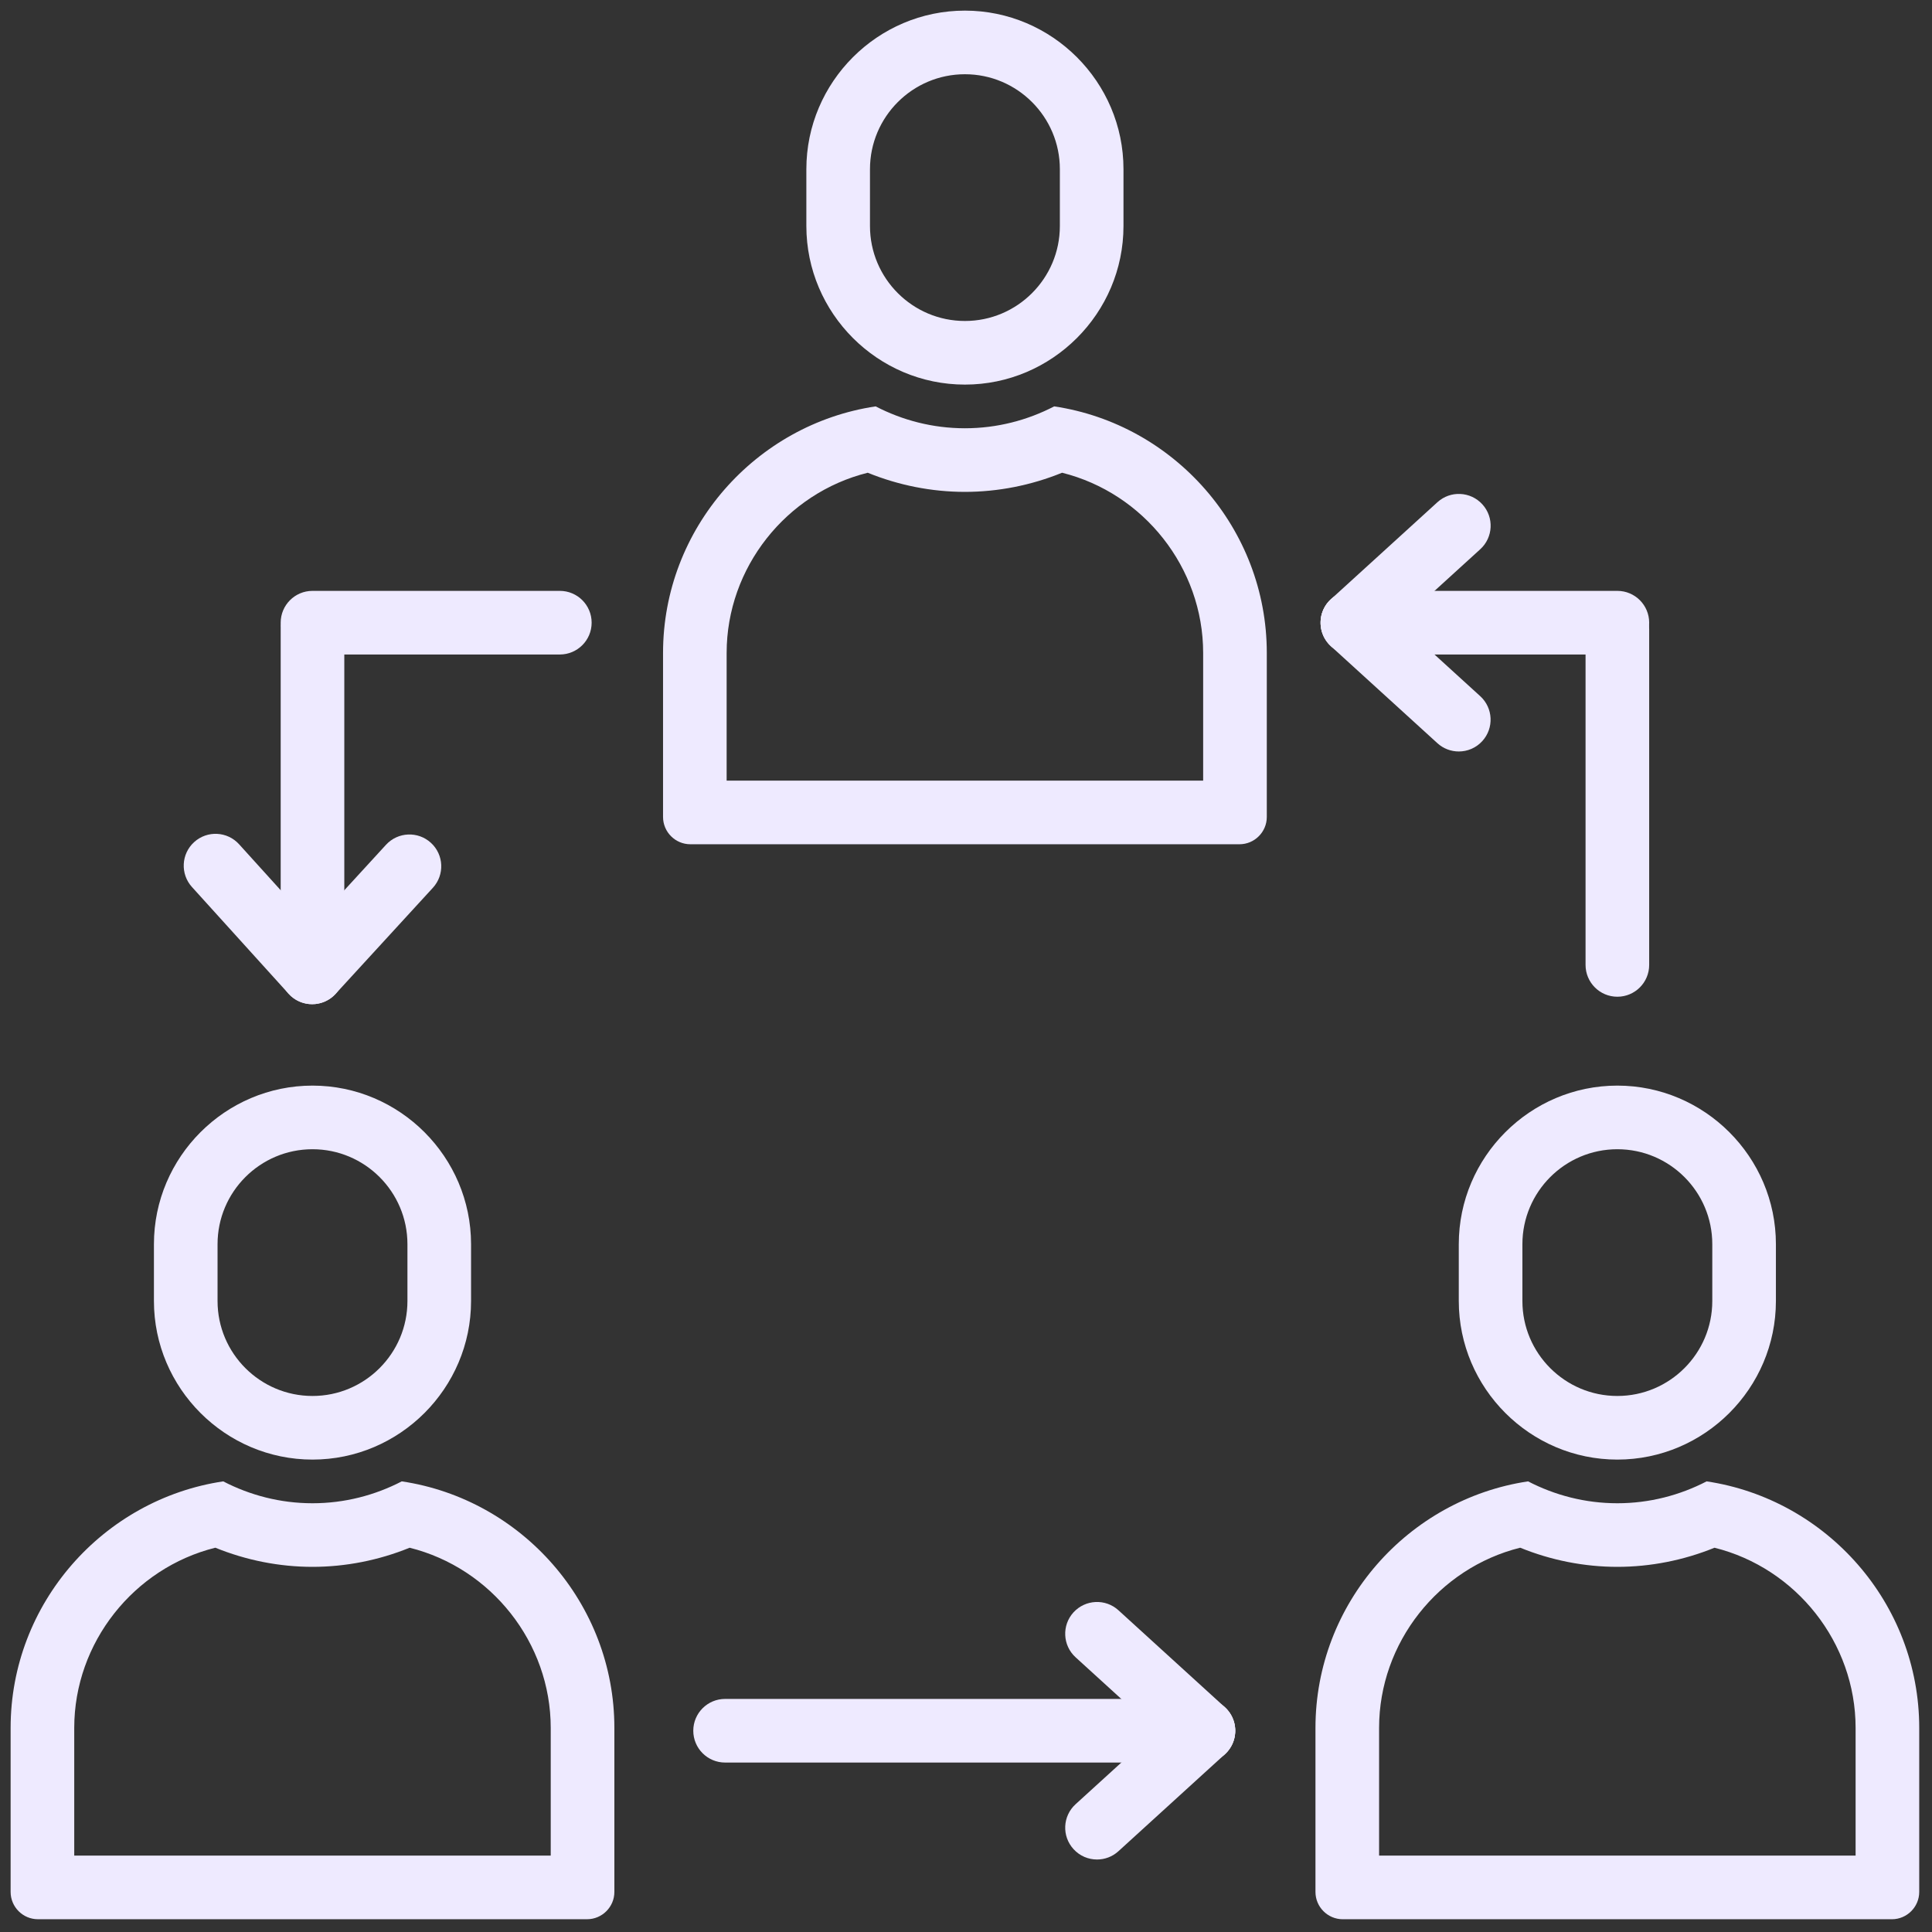 <svg xmlns="http://www.w3.org/2000/svg" xmlns:xlink="http://www.w3.org/1999/xlink" width="256" height="256" viewBox="0 0 256 256" xml:space="preserve"><rect x="0" y="0" width="256" height="256" fill="#333333" stroke="none"/><defs></defs><g style="stroke: none; stroke-width: 0; stroke-dasharray: none; stroke-linecap: butt; stroke-linejoin: miter; stroke-miterlimit: 10; fill: none; fill-rule: nonzero; opacity: 1;" transform="translate(1.407 1.407) scale(2.81 2.81)">	<path d="M 14.235 53.691 c 2.468 0 4.477 2.008 4.477 4.477 v 2.681 c 0 2.468 -2.008 4.477 -4.477 4.477 c -2.468 0 -4.477 -2.008 -4.477 -4.477 v -2.681 C 9.758 55.699 11.766 53.691 14.235 53.691 M 14.235 50.691 L 14.235 50.691 c -4.112 0 -7.477 3.364 -7.477 7.477 v 2.681 c 0 4.112 3.364 7.477 7.477 7.477 h 0 c 4.112 0 7.477 -3.364 7.477 -7.477 v -2.681 C 21.711 54.055 18.347 50.691 14.235 50.691 L 14.235 50.691 z" style="stroke: none; stroke-width: 1; stroke-dasharray: none; stroke-linecap: butt; stroke-linejoin: miter; stroke-miterlimit: 10; fill: rgb(238,234,255); fill-rule: nonzero; opacity: 1;" transform=" matrix(1 0 0 1 0 0) " stroke-linecap="round"></path>	<path d="M 18.816 72.482 c 3.846 0.959 6.653 4.475 6.653 8.498 V 87 H 3 v -6.021 c 0 -4.022 2.807 -7.539 6.653 -8.498 c 1.456 0.593 3.02 0.903 4.581 0.903 S 17.36 73.075 18.816 72.482 M 18.445 69.353 c -1.265 0.655 -2.694 1.032 -4.21 1.032 s -2.945 -0.377 -4.21 -1.032 C 4.372 70.196 0 75.101 0 80.979 v 7.734 C 0 89.421 0.579 90 1.287 90 h 25.896 c 0.708 0 1.287 -0.579 1.287 -1.287 v -7.734 C 28.47 75.101 24.097 70.196 18.445 69.353 L 18.445 69.353 z" style="stroke: none; stroke-width: 1; stroke-dasharray: none; stroke-linecap: butt; stroke-linejoin: miter; stroke-miterlimit: 10; fill: rgb(238,234,255); fill-rule: nonzero; opacity: 1;" transform=" matrix(1 0 0 1 0 0) " stroke-linecap="round"></path>	<path d="M 45 3 c 2.468 0 4.477 2.008 4.477 4.477 v 2.681 c 0 2.468 -2.008 4.477 -4.477 4.477 c -2.468 0 -4.477 -2.008 -4.477 -4.477 V 7.477 C 40.523 5.008 42.532 3 45 3 M 45 0 L 45 0 c -4.112 0 -7.477 3.364 -7.477 7.477 v 2.681 c 0 4.112 3.364 7.477 7.477 7.477 h 0 c 4.112 0 7.477 -3.364 7.477 -7.477 V 7.477 C 52.477 3.364 49.112 0 45 0 L 45 0 z" style="stroke: none; stroke-width: 1; stroke-dasharray: none; stroke-linecap: butt; stroke-linejoin: miter; stroke-miterlimit: 10; fill: rgb(238,234,255); fill-rule: nonzero; opacity: 1;" transform=" matrix(1 0 0 1 0 0) " stroke-linecap="round"></path>	<path d="M 49.581 21.791 c 3.846 0.959 6.653 4.475 6.653 8.498 v 6.021 h -22.47 v -6.021 c 0 -4.022 2.807 -7.539 6.653 -8.498 c 1.456 0.593 3.02 0.903 4.581 0.903 S 48.125 22.384 49.581 21.791 M 49.21 18.662 c -1.265 0.655 -2.694 1.032 -4.21 1.032 s -2.945 -0.377 -4.21 -1.032 c -5.653 0.844 -10.025 5.749 -10.025 11.627 v 7.734 c 0 0.708 0.579 1.287 1.287 1.287 h 25.896 c 0.708 0 1.287 -0.579 1.287 -1.287 v -7.734 C 59.235 24.411 54.863 19.505 49.21 18.662 L 49.21 18.662 z" style="stroke: none; stroke-width: 1; stroke-dasharray: none; stroke-linecap: butt; stroke-linejoin: miter; stroke-miterlimit: 10; fill: rgb(238,234,255); fill-rule: nonzero; opacity: 1;" transform=" matrix(1 0 0 1 0 0) " stroke-linecap="round"></path>	<path d="M 75.765 53.691 c 2.468 0 4.477 2.008 4.477 4.477 v 2.681 c 0 2.468 -2.008 4.477 -4.477 4.477 c -2.468 0 -4.477 -2.008 -4.477 -4.477 v -2.681 C 71.289 55.699 73.297 53.691 75.765 53.691 M 75.765 50.691 L 75.765 50.691 c -4.112 0 -7.477 3.364 -7.477 7.477 v 2.681 c 0 4.112 3.364 7.477 7.477 7.477 h 0 c 4.112 0 7.477 -3.364 7.477 -7.477 v -2.681 C 83.242 54.055 79.877 50.691 75.765 50.691 L 75.765 50.691 z" style="stroke: none; stroke-width: 1; stroke-dasharray: none; stroke-linecap: butt; stroke-linejoin: miter; stroke-miterlimit: 10; fill: rgb(238,234,255); fill-rule: nonzero; opacity: 1;" transform=" matrix(1 0 0 1 0 0) " stroke-linecap="round"></path>	<path d="M 80.347 72.482 C 84.193 73.44 87 76.957 87 80.979 V 87 H 64.53 v -6.021 c 0 -4.022 2.807 -7.539 6.653 -8.498 c 1.456 0.593 3.02 0.903 4.581 0.903 S 78.891 73.075 80.347 72.482 M 79.975 69.353 c -1.265 0.655 -2.694 1.032 -4.21 1.032 c -1.516 0 -2.945 -0.377 -4.21 -1.032 c -5.653 0.844 -10.025 5.749 -10.025 11.627 v 7.734 c 0 0.708 0.579 1.287 1.287 1.287 h 25.896 C 89.421 90 90 89.421 90 88.713 v -7.734 C 90 75.101 85.628 70.196 79.975 69.353 L 79.975 69.353 z" style="stroke: none; stroke-width: 1; stroke-dasharray: none; stroke-linecap: butt; stroke-linejoin: miter; stroke-miterlimit: 10; fill: rgb(238,234,255); fill-rule: nonzero; opacity: 1;" transform=" matrix(1 0 0 1 0 0) " stroke-linecap="round"></path>	<path d="M 75.766 46.5 c -0.828 0 -1.5 -0.671 -1.5 -1.5 V 29.16 c 0 -0.829 0.672 -1.5 1.5 -1.5 s 1.5 0.671 1.5 1.5 V 45 C 77.266 45.829 76.594 46.5 75.766 46.5 z" style="stroke: none; stroke-width: 1; stroke-dasharray: none; stroke-linecap: butt; stroke-linejoin: miter; stroke-miterlimit: 10; fill: rgb(238,234,255); fill-rule: nonzero; opacity: 1;" transform=" matrix(1 0 0 1 0 0) " stroke-linecap="round"></path>	<path d="M 75.766 30.362 H 63.271 c -0.828 0 -1.5 -0.671 -1.5 -1.5 s 0.672 -1.5 1.5 -1.5 h 12.495 c 0.828 0 1.5 0.671 1.5 1.5 S 76.594 30.362 75.766 30.362 z" style="stroke: none; stroke-width: 1; stroke-dasharray: none; stroke-linecap: butt; stroke-linejoin: miter; stroke-miterlimit: 10; fill: rgb(238,234,255); fill-rule: nonzero; opacity: 1;" transform=" matrix(1 0 0 1 0 0) " stroke-linecap="round"></path>	<path d="M 63.271 30.362 c -0.407 0 -0.813 -0.165 -1.108 -0.49 c -0.559 -0.612 -0.515 -1.561 0.099 -2.119 l 5.019 -4.572 c 0.61 -0.557 1.56 -0.514 2.118 0.099 c 0.559 0.612 0.515 1.561 -0.099 2.119 l -5.019 4.572 C 63.993 30.233 63.632 30.362 63.271 30.362 z" style="stroke: none; stroke-width: 1; stroke-dasharray: none; stroke-linecap: butt; stroke-linejoin: miter; stroke-miterlimit: 10; fill: rgb(238,234,255); fill-rule: nonzero; opacity: 1;" transform=" matrix(1 0 0 1 0 0) " stroke-linecap="round"></path>	<path d="M 68.289 34.935 c -0.361 0 -0.723 -0.129 -1.01 -0.391 l -5.019 -4.572 c -0.613 -0.558 -0.657 -1.507 -0.099 -2.119 s 1.508 -0.655 2.118 -0.099 l 5.019 4.572 c 0.613 0.558 0.657 1.507 0.099 2.119 C 69.102 34.77 68.696 34.935 68.289 34.935 z" style="stroke: none; stroke-width: 1; stroke-dasharray: none; stroke-linecap: butt; stroke-linejoin: miter; stroke-miterlimit: 10; fill: rgb(238,234,255); fill-rule: nonzero; opacity: 1;" transform=" matrix(1 0 0 1 0 0) " stroke-linecap="round"></path>	<path d="M 14.235 46.5 c -0.829 0 -1.5 -0.671 -1.5 -1.5 V 29.16 c 0 -0.829 0.671 -1.5 1.5 -1.5 s 1.5 0.671 1.5 1.5 V 45 C 15.735 45.829 15.063 46.5 14.235 46.5 z" style="stroke: none; stroke-width: 1; stroke-dasharray: none; stroke-linecap: butt; stroke-linejoin: miter; stroke-miterlimit: 10; fill: rgb(238,234,255); fill-rule: nonzero; opacity: 1;" transform=" matrix(1 0 0 1 0 0) " stroke-linecap="round"></path>	<path d="M 25.897 30.362 H 14.235 c -0.829 0 -1.5 -0.671 -1.5 -1.5 s 0.671 -1.5 1.5 -1.5 h 11.663 c 0.829 0 1.5 0.671 1.5 1.5 S 26.726 30.362 25.897 30.362 z" style="stroke: none; stroke-width: 1; stroke-dasharray: none; stroke-linecap: butt; stroke-linejoin: miter; stroke-miterlimit: 10; fill: rgb(238,234,255); fill-rule: nonzero; opacity: 1;" transform=" matrix(1 0 0 1 0 0) " stroke-linecap="round"></path>	<path d="M 14.219 46.852 c -0.409 0 -0.816 -0.166 -1.112 -0.493 l -4.556 -5.033 c -0.556 -0.614 -0.509 -1.563 0.105 -2.119 c 0.614 -0.557 1.563 -0.51 2.119 0.105 l 4.556 5.033 c 0.556 0.614 0.509 1.563 -0.105 2.119 C 14.938 46.724 14.578 46.852 14.219 46.852 z" style="stroke: none; stroke-width: 1; stroke-dasharray: none; stroke-linecap: butt; stroke-linejoin: miter; stroke-miterlimit: 10; fill: rgb(238,234,255); fill-rule: nonzero; opacity: 1;" transform=" matrix(1 0 0 1 0 0) " stroke-linecap="round"></path>	<path d="M 14.218 46.852 c -0.362 0 -0.725 -0.13 -1.013 -0.395 c -0.611 -0.56 -0.652 -1.509 -0.092 -2.119 l 4.588 -5.003 c 0.561 -0.61 1.509 -0.651 2.119 -0.092 c 0.611 0.56 0.652 1.509 0.092 2.119 l -4.588 5.003 C 15.028 46.688 14.624 46.852 14.218 46.852 z" style="stroke: none; stroke-width: 1; stroke-dasharray: none; stroke-linecap: butt; stroke-linejoin: miter; stroke-miterlimit: 10; fill: rgb(238,234,255); fill-rule: nonzero; opacity: 1;" transform=" matrix(1 0 0 1 0 0) " stroke-linecap="round"></path>	<path d="M 56.247 82.612 H 33.691 c -0.829 0 -1.5 -0.672 -1.5 -1.5 s 0.671 -1.5 1.5 -1.5 h 22.556 c 0.828 0 1.5 0.672 1.5 1.5 S 57.075 82.612 56.247 82.612 z" style="stroke: none; stroke-width: 1; stroke-dasharray: none; stroke-linecap: butt; stroke-linejoin: miter; stroke-miterlimit: 10; fill: rgb(238,234,255); fill-rule: nonzero; opacity: 1;" transform=" matrix(1 0 0 1 0 0) " stroke-linecap="round"></path>	<path d="M 56.247 82.612 c -0.361 0 -0.723 -0.129 -1.011 -0.392 l -5.018 -4.572 c -0.612 -0.558 -0.656 -1.507 -0.098 -2.119 c 0.56 -0.61 1.507 -0.656 2.119 -0.098 l 5.018 4.572 c 0.612 0.558 0.656 1.507 0.098 2.119 C 57.06 82.447 56.654 82.612 56.247 82.612 z" style="stroke: none; stroke-width: 1; stroke-dasharray: none; stroke-linecap: butt; stroke-linejoin: miter; stroke-miterlimit: 10; fill: rgb(238,234,255); fill-rule: nonzero; opacity: 1;" transform=" matrix(1 0 0 1 0 0) " stroke-linecap="round"></path>	<path d="M 51.229 87.184 c -0.407 0 -0.813 -0.165 -1.108 -0.49 c -0.559 -0.612 -0.515 -1.561 0.099 -2.118 l 5.018 -4.571 c 0.61 -0.559 1.56 -0.516 2.118 0.099 c 0.559 0.612 0.515 1.561 -0.099 2.118 l -5.018 4.571 C 51.952 87.055 51.591 87.184 51.229 87.184 z" style="stroke: none; stroke-width: 1; stroke-dasharray: none; stroke-linecap: butt; stroke-linejoin: miter; stroke-miterlimit: 10; fill: rgb(238,234,255); fill-rule: nonzero; opacity: 1;" transform=" matrix(1 0 0 1 0 0) " stroke-linecap="round"></path></g></svg>